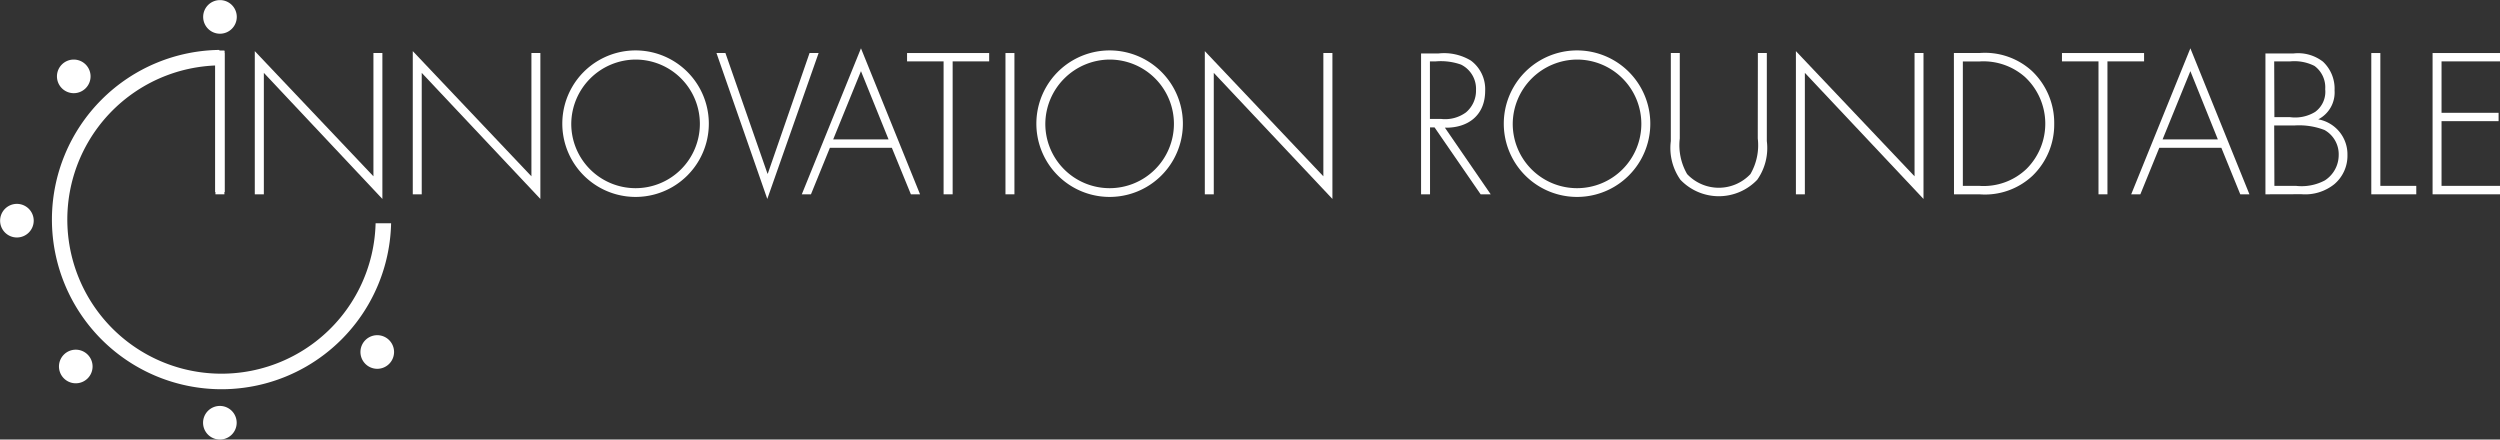 <svg xmlns="http://www.w3.org/2000/svg" xmlns:xlink="http://www.w3.org/1999/xlink" viewBox="0 0 248.44 43.68"><rect x="0" y="0" width="248.44" height="43.68" fill="#333333" stroke="none"/><defs><style>.a{fill:none;}.b{clip-path:url(#a);}.c{fill:#fff;}.d{clip-path:url(#c);}</style><clipPath id="a" transform="translate(0 -1.81)"><rect class="a" width="269.07" height="47.31"/></clipPath><clipPath id="c" transform="translate(0 -1.81)"><path class="a" d="M1.41,7.12c-1.63,0,0,35.07,0,36s40.19,0,40.19,0V24H21.8V5.86S3,7.12,1.41,7.12"/></clipPath></defs><title>logo_Asset 1</title><g class="b"><rect class="c" x="21.41" y="5.27" width="0.89" height="14.04"/><polygon class="c" points="38 19.77 26.22 7.24 26.22 19.31 25.32 19.31 25.32 5.08 37.11 17.52 37.11 5.27 38 5.27 38 19.77"/><polygon class="c" points="53.7 19.77 41.91 7.24 41.91 19.31 41.02 19.31 41.02 5.08 52.81 17.52 52.81 5.27 53.7 5.27 53.7 19.77"/><g class="b"><path class="c" d="M70.44,14.1a7.28,7.28,0,0,1-14.56,0,7.28,7.28,0,0,1,14.56,0m-13.67,0a6.39,6.39,0,1,0,6.39-6.37,6.43,6.43,0,0,0-6.39,6.37" transform="translate(0 -1.81)"/><polygon class="c" points="76.27 17.26 76.3 17.26 80.45 5.27 81.35 5.27 76.25 19.77 71.2 5.27 72.09 5.27 76.27 17.26"/><path class="c" d="M82.47,16.5l-1.88,4.62h-.91L85.56,6.61l5.87,14.51h-.91L88.63,16.5Zm3.09-7.62L82.8,15.66H88.3Z" transform="translate(0 -1.81)"/><polygon class="c" points="94.67 19.31 93.77 19.31 93.77 6.1 90.14 6.1 90.14 5.27 98.3 5.27 98.3 6.1 94.67 6.1 94.67 19.31"/><rect class="c" x="99.92" y="5.27" width="0.89" height="14.04"/><path class="c" d="M117.55,14.1a7.28,7.28,0,0,1-14.56,0,7.28,7.28,0,0,1,14.56,0m-13.67,0a6.39,6.39,0,1,0,6.39-6.37,6.43,6.43,0,0,0-6.39,6.37" transform="translate(0 -1.81)"/><polygon class="c" points="132.41 19.77 120.62 7.24 120.62 19.31 119.73 19.31 119.73 5.08 131.51 17.52 131.51 5.27 132.41 5.27 132.41 19.77"/><path class="c" d="M148.14,21.12h-1l-4.58-6.65h-.45v6.65h-.89v-14h1.75a5.16,5.16,0,0,1,3.2.71,3.53,3.53,0,0,1,1.42,3c0,2.44-1.7,3.71-4,3.67Zm-4.92-7.49a3.5,3.5,0,0,0,2.46-.65,2.81,2.81,0,0,0,1-2.22,2.68,2.68,0,0,0-1.49-2.53,6,6,0,0,0-2.51-.32h-.58v5.72Z" transform="translate(0 -1.81)"/><path class="c" d="M164,14.1a7.28,7.28,0,0,1-14.56,0,7.28,7.28,0,0,1,14.56,0m-13.67,0a6.39,6.39,0,1,0,6.39-6.37,6.43,6.43,0,0,0-6.39,6.37" transform="translate(0 -1.81)"/><path class="c" d="M174.69,7.08h.89v8.75a5.47,5.47,0,0,1-.95,3.84,5.27,5.27,0,0,1-7.64,0,5.47,5.47,0,0,1-.95-3.84V7.08h.89v8.49a5.72,5.72,0,0,0,.73,3.54,4.32,4.32,0,0,0,6.29,0,5.72,5.72,0,0,0,.73-3.54Z" transform="translate(0 -1.81)"/><polygon class="c" points="191.15 19.77 179.36 7.24 179.36 19.31 178.47 19.31 178.47 5.08 190.26 17.52 190.26 5.27 191.15 5.27 191.15 19.77"/><path class="c" d="M194.17,7.08h2.53a6.93,6.93,0,0,1,5.21,1.77,7.12,7.12,0,0,1,2.23,5.27A7.07,7.07,0,0,1,202,19.26a6.91,6.91,0,0,1-5.29,1.86h-2.53Zm2.51,13.2a6.17,6.17,0,0,0,4.71-1.69,6.34,6.34,0,0,0-.17-9.14,6.23,6.23,0,0,0-4.54-1.53h-1.62V20.28Z" transform="translate(0 -1.81)"/><polygon class="c" points="209.43 19.31 208.54 19.31 208.54 6.1 204.91 6.1 204.91 5.27 213.07 5.27 213.07 6.1 209.43 6.1 209.43 19.31"/><path class="c" d="M214.58,16.5l-1.88,4.62h-.91l5.88-14.51,5.87,14.51h-.91l-1.88-4.62Zm3.09-7.62-2.76,6.78h5.49Z" transform="translate(0 -1.81)"/><path class="c" d="M225.13,21.12v-14h2.81a4.05,4.05,0,0,1,2.91.82A3.68,3.68,0,0,1,232,10.8a3,3,0,0,1-1.62,2.87,3.53,3.53,0,0,1,2.9,3.54,3.7,3.7,0,0,1-1.3,2.9,4.63,4.63,0,0,1-3.28,1Zm.89-7.67h1.54a3.8,3.8,0,0,0,2.51-.52,2.47,2.47,0,0,0,1-2.25A2.64,2.64,0,0,0,230,8.36a4.41,4.41,0,0,0-2.4-.45H226Zm0,6.83h2.14a4.91,4.91,0,0,0,2.87-.54,3,3,0,0,0,1.38-2.5A2.76,2.76,0,0,0,231,14.73a7,7,0,0,0-3-.45h-2Z" transform="translate(0 -1.81)"/><polygon class="c" points="236.55 18.47 240.12 18.47 240.12 19.31 235.65 19.31 235.65 5.27 236.55 5.27 236.55 18.47"/><polygon class="c" points="242.63 6.1 242.63 11.21 248.3 11.21 248.3 12.04 242.63 12.04 242.63 18.47 248.44 18.47 248.44 19.31 241.74 19.31 241.74 5.27 248.44 5.27 248.44 6.1 242.63 6.1"/><rect class="c" x="21.41" y="5.04" width="0.89" height="14.04"/></g><g class="d"><path class="c" d="M38.1,23.64h-.77A15.32,15.32,0,1,1,32.85,12.8a15.27,15.27,0,0,1,4.49,10.84h1.54A16.86,16.86,0,1,0,22,40.49,16.86,16.86,0,0,0,38.87,23.64Z" transform="translate(0 -1.81)"/></g><g class="b"><path class="c" d="M23.53,3.49a1.67,1.67,0,1,1-1.67-1.67,1.67,1.67,0,0,1,1.67,1.67" transform="translate(0 -1.81)"/><path class="c" d="M9,9.4A1.67,1.67,0,1,1,7.32,7.73,1.67,1.67,0,0,1,9,9.4" transform="translate(0 -1.81)"/><path class="c" d="M9.2,38.23a1.67,1.67,0,1,1-1.67-1.67A1.67,1.67,0,0,1,9.2,38.23" transform="translate(0 -1.81)"/><path class="c" d="M3.35,23.74a1.67,1.67,0,1,1-1.67-1.67,1.67,1.67,0,0,1,1.67,1.67" transform="translate(0 -1.81)"/><path class="c" d="M23.52,43.82a1.67,1.67,0,1,1-1.67-1.67,1.67,1.67,0,0,1,1.67,1.67" transform="translate(0 -1.81)"/><path class="c" d="M39.16,36.79a1.67,1.67,0,1,1-1.67-1.67,1.67,1.67,0,0,1,1.67,1.67" transform="translate(0 -1.81)"/><rect class="c" x="21.41" y="5.04" width="0.89" height="14.04"/></g></g></svg>